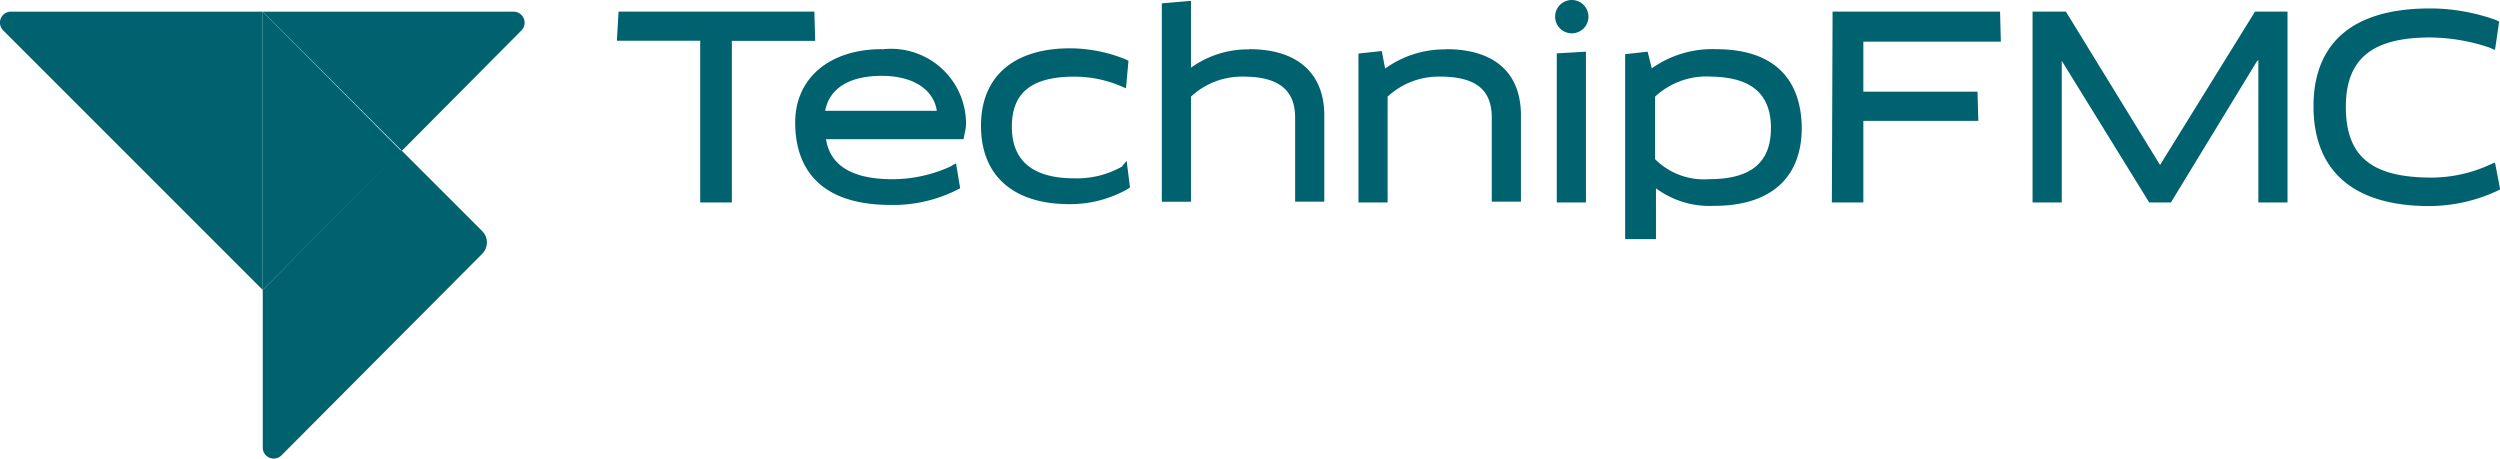 <?xml version="1.0" encoding="UTF-8"?>
<svg xmlns="http://www.w3.org/2000/svg" width="79.384" height="14.561" viewBox="0 0 79.384 14.561">
  <g transform="translate(-0.132 -0.132)">
    <path d="M50.571.661a.529.529,0,1,1-.529-.529.529.529,0,0,1,.529.529ZM28.134,1.693c-1.667,0-2.752.926-2.752,2.328,0,1.191.529,2.619,3.043,2.619a4.5,4.5,0,0,0,2.09-.476l.106-.053-.132-.794-.185.106a4.453,4.453,0,0,1-1.826.4c-1.27,0-1.984-.423-2.117-1.27h4.366l.053-.265A1.085,1.085,0,0,0,30.806,4a2.379,2.379,0,0,0-2.672-2.3Zm-1.8,1.958c.132-.714.767-1.111,1.8-1.111.979,0,1.64.423,1.746,1.111ZM59.3,1.455h4.366L63.641.5H58.323L58.3,6.562H59.3V3.969h3.651l-.026-.926H59.3ZM79.357,5.292l-.185.079a4.453,4.453,0,0,1-1.826.4c-1.9,0-2.725-.661-2.725-2.249,0-1.508.82-2.2,2.672-2.2a6.074,6.074,0,0,1,1.879.317l.185.079.132-.9L79.384.767A6.171,6.171,0,0,0,77.294.4c-3.069,0-3.7,1.693-3.7,3.1,0,2.064,1.27,3.175,3.678,3.175a5.138,5.138,0,0,0,2.143-.476l.106-.053Zm-6.588,1.27V.5H71.737L68.721,5.371,65.731.5H64.673V6.562H65.6v-4.5l2.778,4.5h.688L71.79,2.09l.053-.053V6.562ZM54.619,1.693a3.327,3.327,0,0,0-2.037.609l-.132-.529-.714.079V7.726h.979V6.112a2.862,2.862,0,0,0,1.852.556c1.773,0,2.778-.873,2.778-2.487-.026-1.614-.952-2.487-2.725-2.487Zm1.746,2.514c0,1.085-.635,1.614-1.958,1.614a2.19,2.19,0,0,1-1.72-.635V3.2a2.406,2.406,0,0,1,1.8-.635c1.27.026,1.879.556,1.879,1.64ZM50.491,6.3V1.773l-.926.053V6.562h.926Zm-4.445-4.6a3.231,3.231,0,0,0-1.931.609l-.106-.556-.741.079V6.562h.926V3.2a2.384,2.384,0,0,1,1.667-.635c1.138,0,1.64.423,1.64,1.3V6.535h.926V3.863C48.454,2.461,47.607,1.693,46.046,1.693Zm-6.244,0a3.089,3.089,0,0,0-1.852.582V.159l-.926.079v6.3h.926V3.2a2.371,2.371,0,0,1,1.667-.635c1.111,0,1.64.423,1.64,1.3V6.535h.926V3.863c.026-1.4-.847-2.17-2.381-2.17ZM35.754,5.424a2.892,2.892,0,0,1-1.508.37c-1.323,0-1.984-.556-1.984-1.64s.635-1.588,1.984-1.588a3.758,3.758,0,0,1,1.455.291l.185.079.079-.873-.106-.053a4.775,4.775,0,0,0-1.746-.344c-1.8,0-2.831.9-2.831,2.461,0,1.588,1.032,2.487,2.8,2.487a3.7,3.7,0,0,0,1.852-.476l.079-.053-.106-.847ZM22.366,6.562h1.005V1.429h2.646L25.991.5H19.773l-.053.926h2.646Z" fill="#00626f"></path>
    <g transform="translate(0.141 0.132)">
      <path d="M8.334,9.207h0v5a.349.349,0,0,0,.609.238l6.35-6.376a.512.512,0,0,0,0-.741L12.726,4.762Z" fill="#00626f"></path>
      <path d="M16.3.37H8.334l4.418,4.418L16.536.979A.351.351,0,0,0,16.3.37Z" fill="#00626f"></path>
      <path d="M8.334,9.207V.37H.344A.349.349,0,0,0,.106.979Z" fill="#00626f"></path>
      <path d="M8.334.37V9.207l4.392-4.418Z" fill="#00626f"></path>
    </g>
  </g>
</svg>
